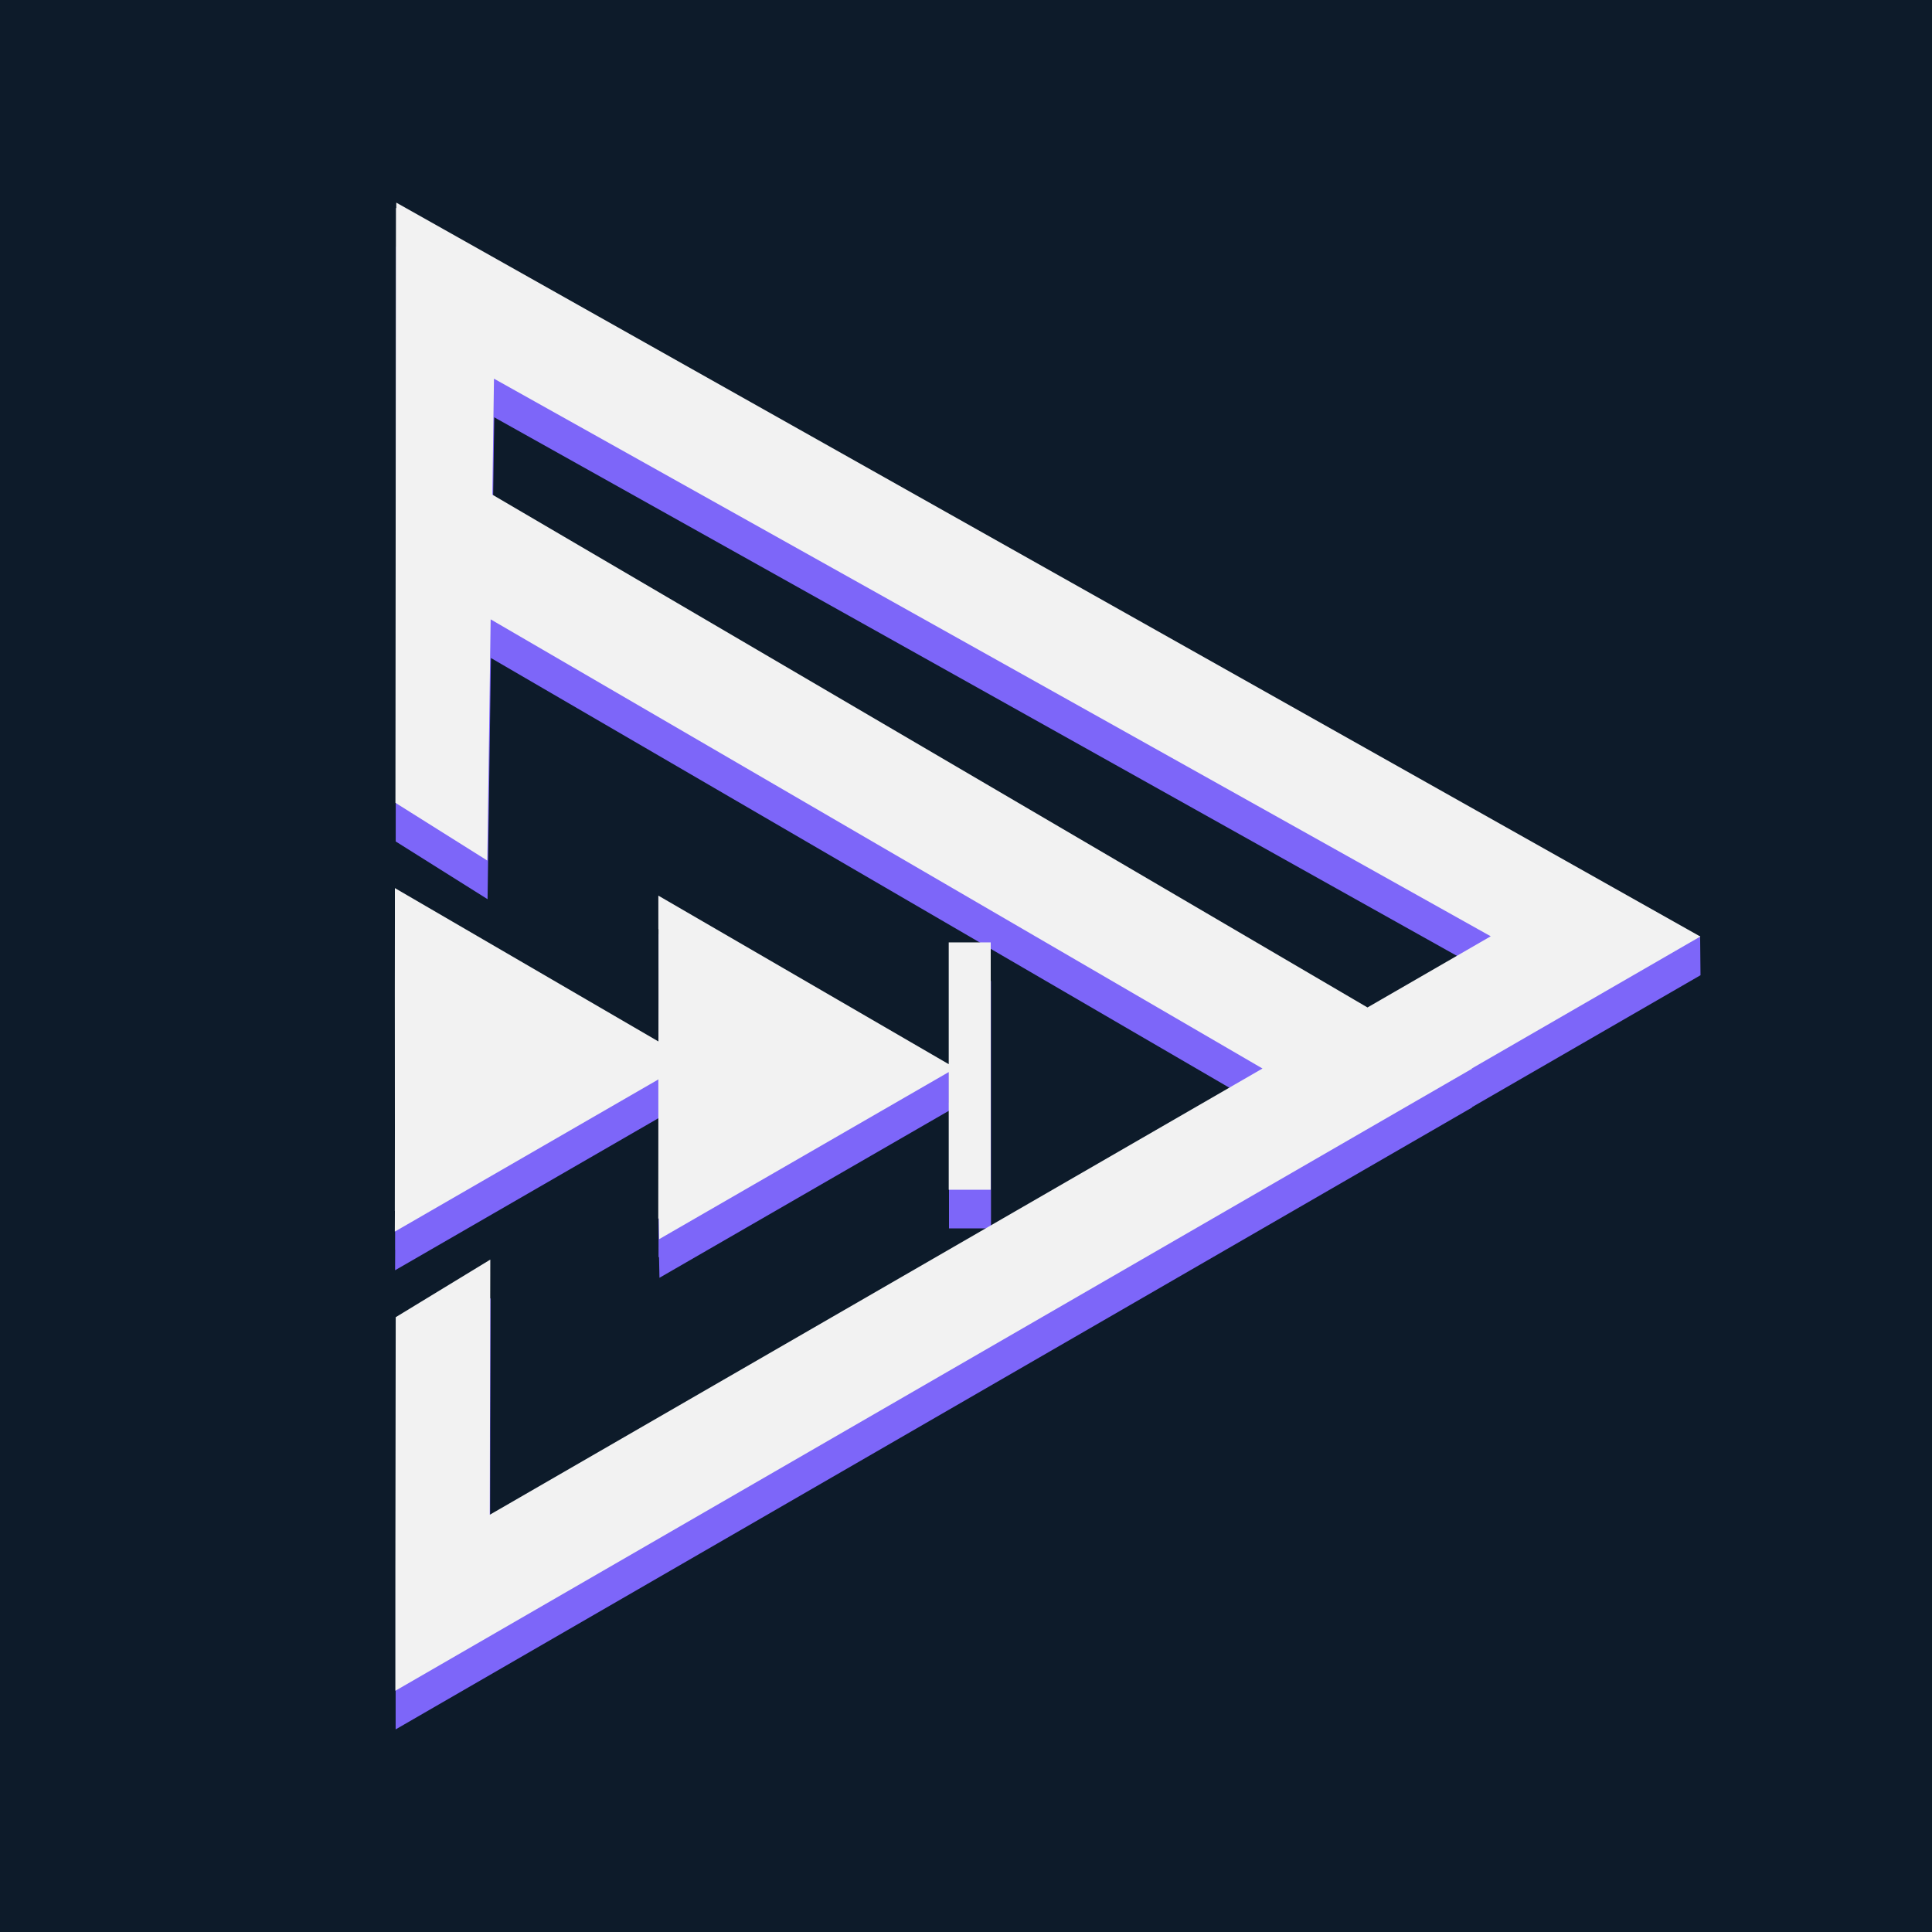 <svg xmlns="http://www.w3.org/2000/svg" viewBox="0 0 500 500">
  <g id="Layer_2" data-name="Layer 2">
    <rect width="500" height="500" fill="#0d1b2a"/>
  </g>
  <g id="Layer_1" data-name="Layer 1">
    <g>
      <polygon points="440.09 252.37 439.99 242.26 431.66 242.84 428.76 248.14 432.03 252.16 440.09 252.37" fill="#7d66f9"/>
      <polygon points="245.59 286.11 245.59 277.3 237.41 280.65 243.1 286.71 245.59 286.11" fill="#7d66f9"/>
      <path d="M440.09,252.37L102.63,62.44v1.43s-.06-.04-.09-.05l-.13,153.95,23.77,14.94.87-62.42,199.66,116.19.09.05-165.7,95.69-34.28,19.8v-.75s.14-65.29.14-65.29l-24.48,14.91-.09,65.24v5.69s0,25.75,0,25.75l252.29-145.77,26.34-15.21-.08-.05,32.82-18.95,26.34-15.21ZM353.97,270.73L127.49,138.02l.42-30.02,257.96,144.31-31.9,18.42ZM256.47,253.87v64.04h-10.87v-30.46l-5.48,3.16-69.45,40.08-.11-5.37-.13.07.02-20.92v-15.11l-68.2,39.38.02-5.35-.02.02.02-20.94-.02-35.78.02-18.22v-8.63l68.2,39.69.02-10.89v-18.17l-.04-.02v-8.66l75.35,43.74-.2-31.64h10.87Z" fill="#7d66f9"/>
      <path d="M440.03,242.37L102.56,52.44v1.43s-.06-.04-.09-.05l-.13,153.95,23.77,14.94.87-62.42,199.66,116.19.09.05-165.7,95.69-34.28,19.8v-.75s.14-65.29.14-65.29l-24.48,14.91-.09,65.24v5.69s0,25.75,0,25.75l252.29-145.77,26.34-15.21-.08-.05,32.82-18.95,26.34-15.21ZM353.9,260.73L127.42,128.02l.42-30.02,257.96,144.31-31.9,18.42ZM256.4,243.87v64.04h-10.87v-30.46l-5.48,3.16-69.45,40.08-.11-5.37-.13.07.02-20.92v-15.11l-68.2,39.38.02-5.35-.02.02.02-20.94-.02-35.78.02-18.22v-8.63l68.2,39.69.02-10.89v-18.17l-.04-.02v-8.66l75.15,43.62v-31.52h10.87Z" fill="#f2f2f2"/>
    </g>
  </g>
</svg>
